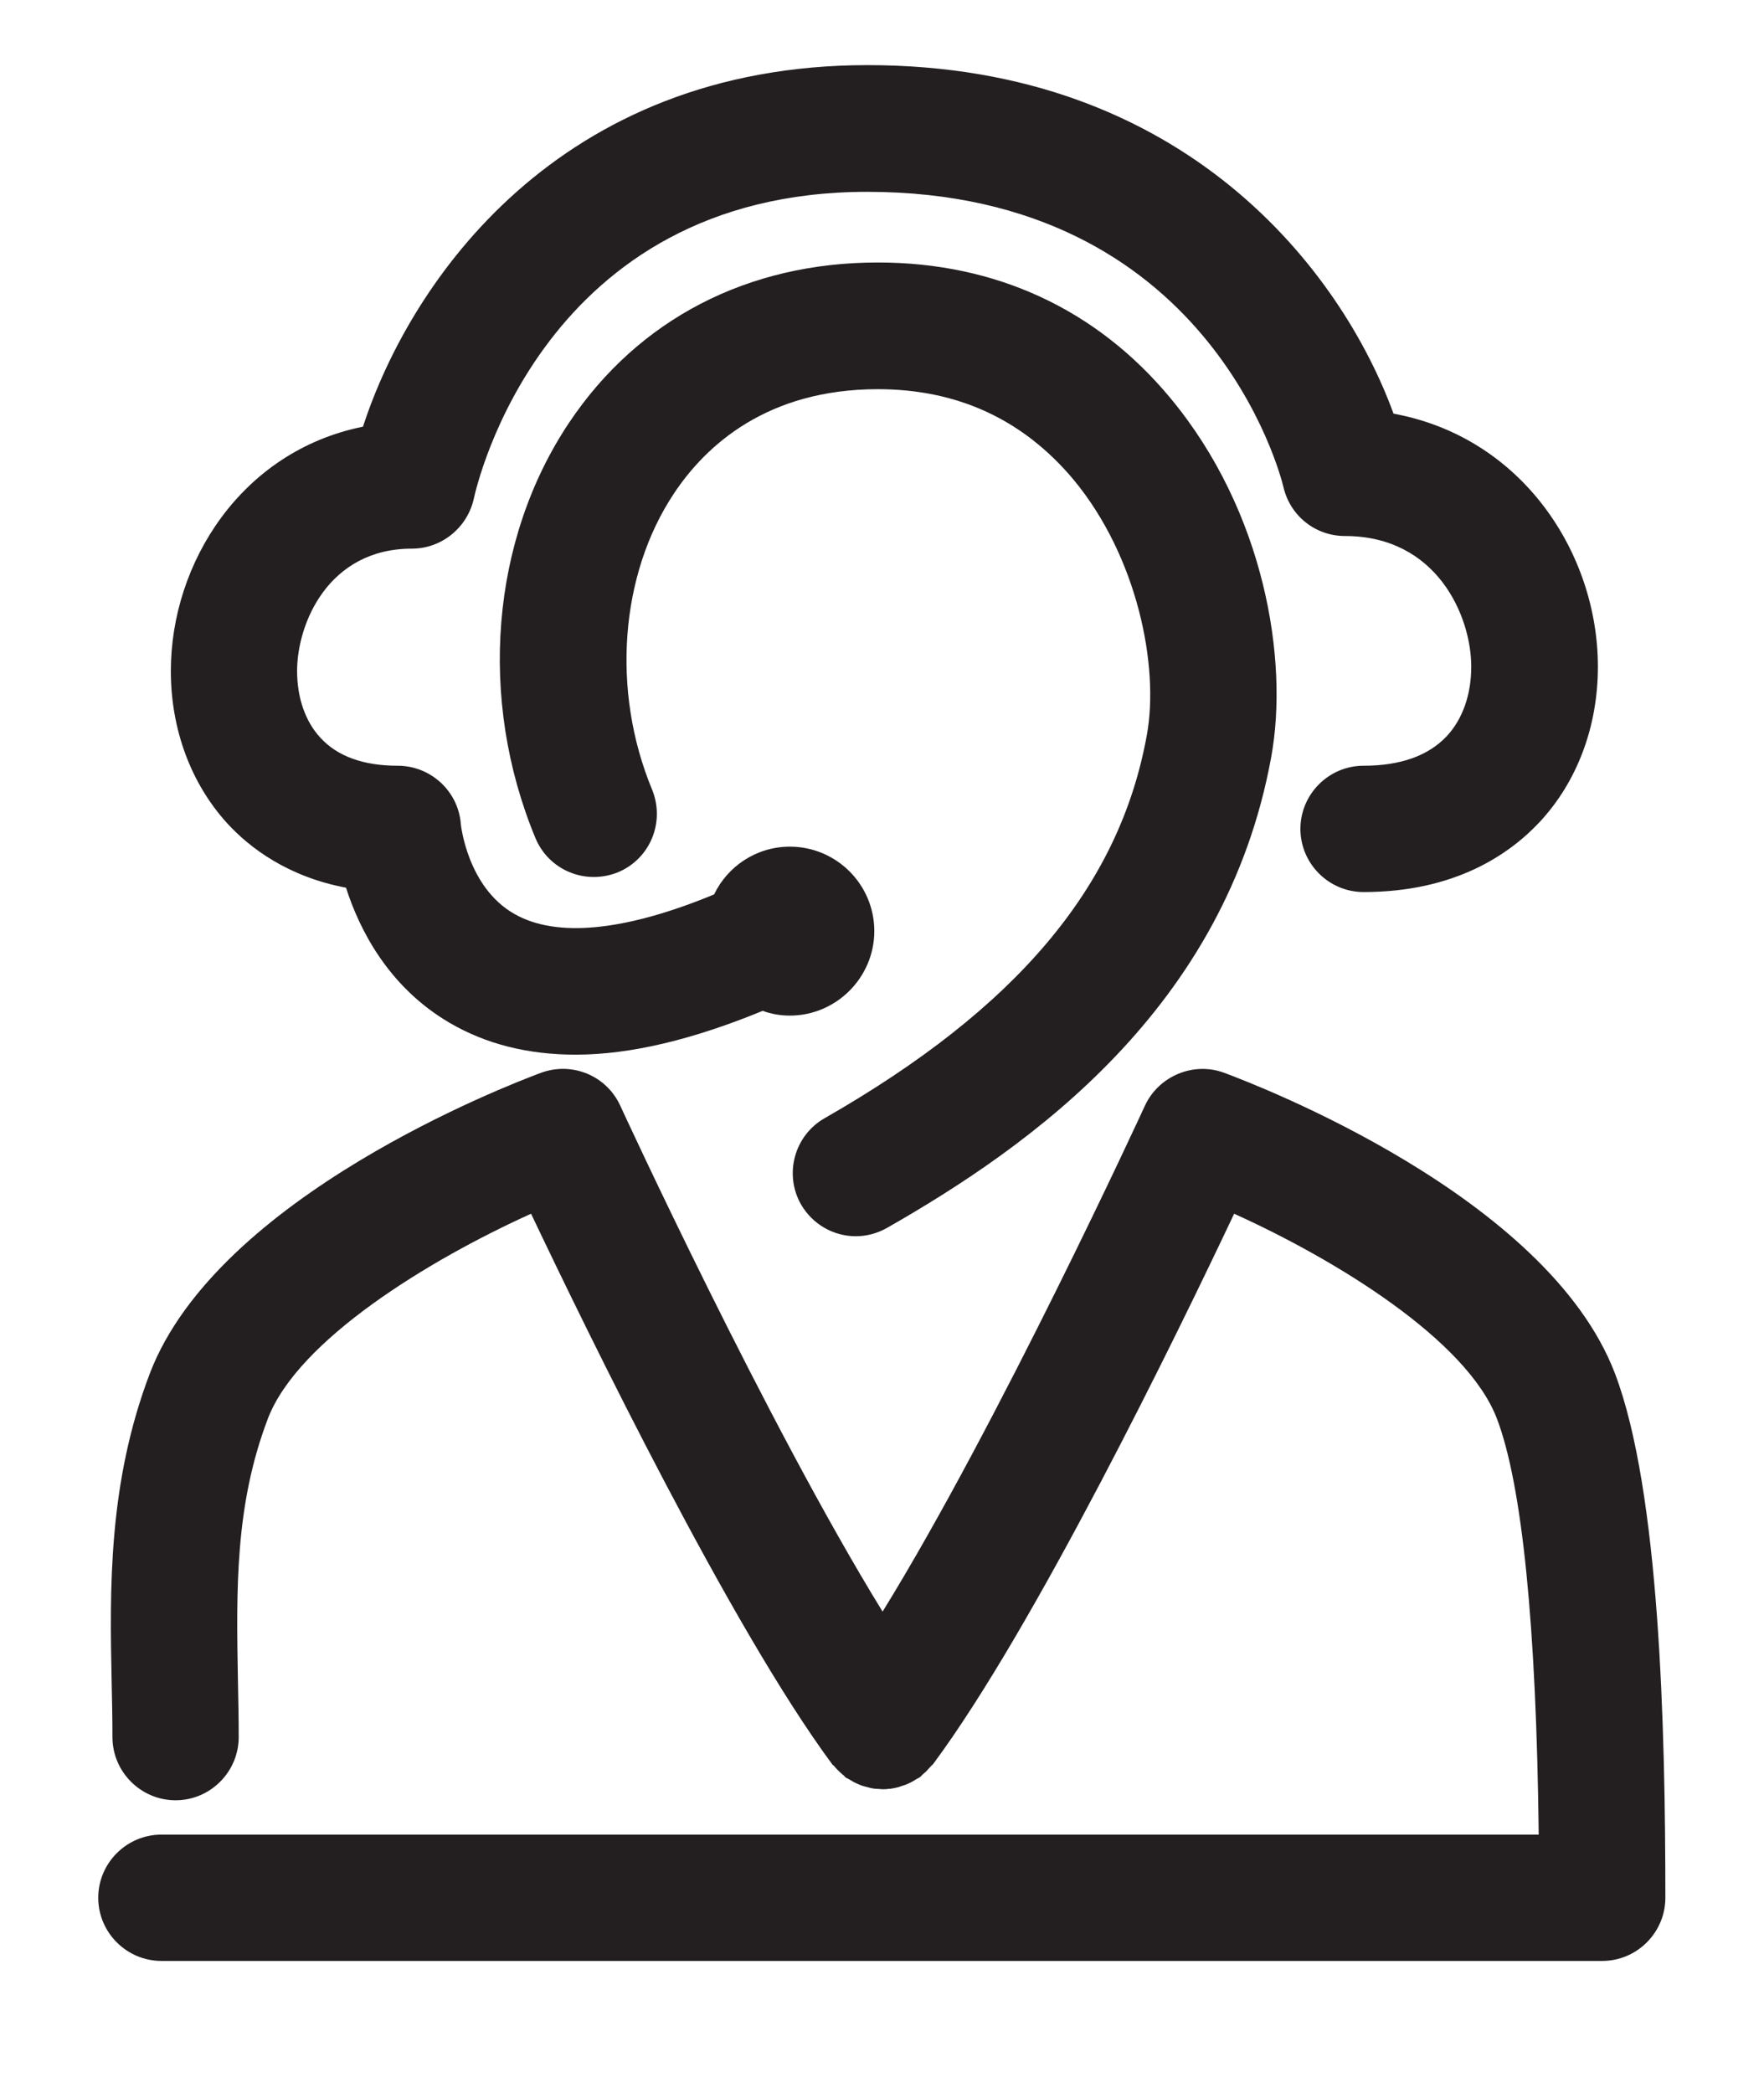 <?xml version="1.0" encoding="utf-8"?>
<!-- Generator: Adobe Illustrator 28.0.0, SVG Export Plug-In . SVG Version: 6.00 Build 0)  -->
<svg version="1.1" id="icons" xmlns="http://www.w3.org/2000/svg" xmlns:xlink="http://www.w3.org/1999/xlink" x="0px" y="0px"
	 viewBox="0 0 44.71 53.02" style="enable-background:new 0 0 44.71 53.02;" xml:space="preserve">
<style type="text/css">
	.st0{fill:#231F20;}
</style>
<g>
	<g>
		<g>
			<path class="st0" d="M20.9,28.33c-0.77,0.44-1.03,1.42-0.6,2.18c0.3,0.52,0.84,0.81,1.39,0.81c0.27,0,0.54-0.07,0.79-0.21
				c3.63-2.07,8.58-5.56,9.74-11.93c0.45-2.46-0.17-6.23-2.56-9.1c-1.87-2.25-4.43-3.43-7.41-3.43c-3.3,0-6.07,1.44-7.82,4.05
				c-1.99,2.97-2.32,7.01-0.86,10.53c0.34,0.82,1.27,1.2,2.09,0.87c0.82-0.34,1.2-1.27,0.87-2.09c-1.04-2.5-0.82-5.46,0.56-7.52
				c0.8-1.2,2.35-2.63,5.16-2.63c2.02,0,3.68,0.77,4.95,2.28c1.64,1.97,2.18,4.75,1.87,6.47C28.38,22.45,25.78,25.54,20.9,28.33z"/>
			<path class="st0" d="M40.93,34.79c-1.72-4.49-9.07-7.3-9.9-7.61c-0.78-0.29-1.66,0.08-2.01,0.83c-0.04,0.09-3.71,8.06-6.65,12.82
				c-2.94-4.77-6.61-12.73-6.65-12.82c-0.35-0.76-1.22-1.12-2.01-0.83c-0.83,0.31-8.19,3.13-9.91,7.61
				c-1.06,2.78-1.02,5.46-0.97,7.83c0.01,0.46,0.02,0.93,0.02,1.39c0,0.88,0.72,1.6,1.6,1.6c0.88,0,1.6-0.72,1.6-1.6
				c0-0.48-0.01-0.96-0.02-1.45c-0.04-2.27-0.08-4.42,0.76-6.62c0.76-1.99,4.08-4.02,6.67-5.19c1.47,3.09,5.07,10.48,7.62,13.93
				c0.01,0.02,0.03,0.04,0.05,0.05c0.03,0.04,0.07,0.08,0.11,0.12c0.04,0.04,0.08,0.08,0.13,0.12c0.02,0.01,0.03,0.03,0.05,0.05
				c0.02,0.02,0.04,0.03,0.07,0.04c0.05,0.03,0.1,0.06,0.15,0.09c0.04,0.02,0.09,0.04,0.13,0.06c0.05,0.02,0.1,0.04,0.15,0.05
				c0.05,0.01,0.1,0.03,0.15,0.04c0.05,0.01,0.1,0.02,0.15,0.02c0.05,0,0.1,0.01,0.15,0.01s0.1,0,0.15-0.01
				c0.05,0,0.1-0.01,0.15-0.02c0.05-0.01,0.1-0.02,0.15-0.04c0.05-0.02,0.1-0.03,0.15-0.05c0.04-0.02,0.09-0.04,0.13-0.06
				c0.05-0.03,0.1-0.06,0.15-0.09c0.02-0.01,0.05-0.02,0.07-0.04c0.02-0.01,0.03-0.03,0.05-0.05c0.04-0.04,0.09-0.07,0.13-0.12
				c0.04-0.04,0.07-0.08,0.11-0.12c0.02-0.02,0.04-0.03,0.05-0.05c2.56-3.45,6.16-10.84,7.62-13.93c2.59,1.17,5.9,3.2,6.66,5.19
				c0.64,1.68,1,5.24,1.06,10.54H4.09c-0.88,0-1.6,0.72-1.6,1.6c0,0.88,0.72,1.6,1.6,1.6h36.52c0.88,0,1.6-0.72,1.6-1.6
				C42.21,43.81,42.07,37.78,40.93,34.79z"/>
			<path class="st0" d="M8.77,22.49c0.34,1.06,1.07,2.51,2.62,3.42c0.92,0.54,1.99,0.81,3.2,0.81c1.4,0,2.99-0.39,4.74-1.11
				c0.22,0.08,0.45,0.12,0.69,0.12c1.18,0,2.14-0.97,2.14-2.14c0-1.18-0.96-2.14-2.14-2.14c-0.85,0-1.58,0.5-1.92,1.21
				c-2.25,0.93-4,1.11-5.07,0.49c-1.19-0.68-1.35-2.27-1.35-2.27c-0.06-0.83-0.76-1.48-1.6-1.48c-0.87,0-1.53-0.24-1.96-0.71
				C7.74,18.28,7.53,17.68,7.53,17c0-1.2,0.79-3.1,2.91-3.1c0.76,0,1.41-0.54,1.57-1.27c0.07-0.32,1.75-7.77,9.97-7.77
				c8.65,0,10.48,7.18,10.55,7.48c0.17,0.73,0.81,1.24,1.56,1.24c2.33,0,3.2,2.03,3.2,3.31c0,0.71-0.22,1.33-0.62,1.76
				c-0.47,0.5-1.18,0.75-2.11,0.75c-0.88,0-1.6,0.72-1.6,1.6s0.72,1.6,1.6,1.6c2.32,0,3.7-0.96,4.46-1.77
				c0.96-1.03,1.48-2.43,1.48-3.94c0-2.86-1.91-5.81-5.18-6.41c-1.3-3.57-5.25-8.83-13.33-8.83c-7.83,0-11.59,5.47-12.79,9.16
				C6.12,11.43,4.33,14.26,4.33,17c0,1.48,0.51,2.85,1.43,3.86C6.33,21.48,7.29,22.21,8.77,22.49z"/>
		</g>
	</g>
</g>
</svg>
